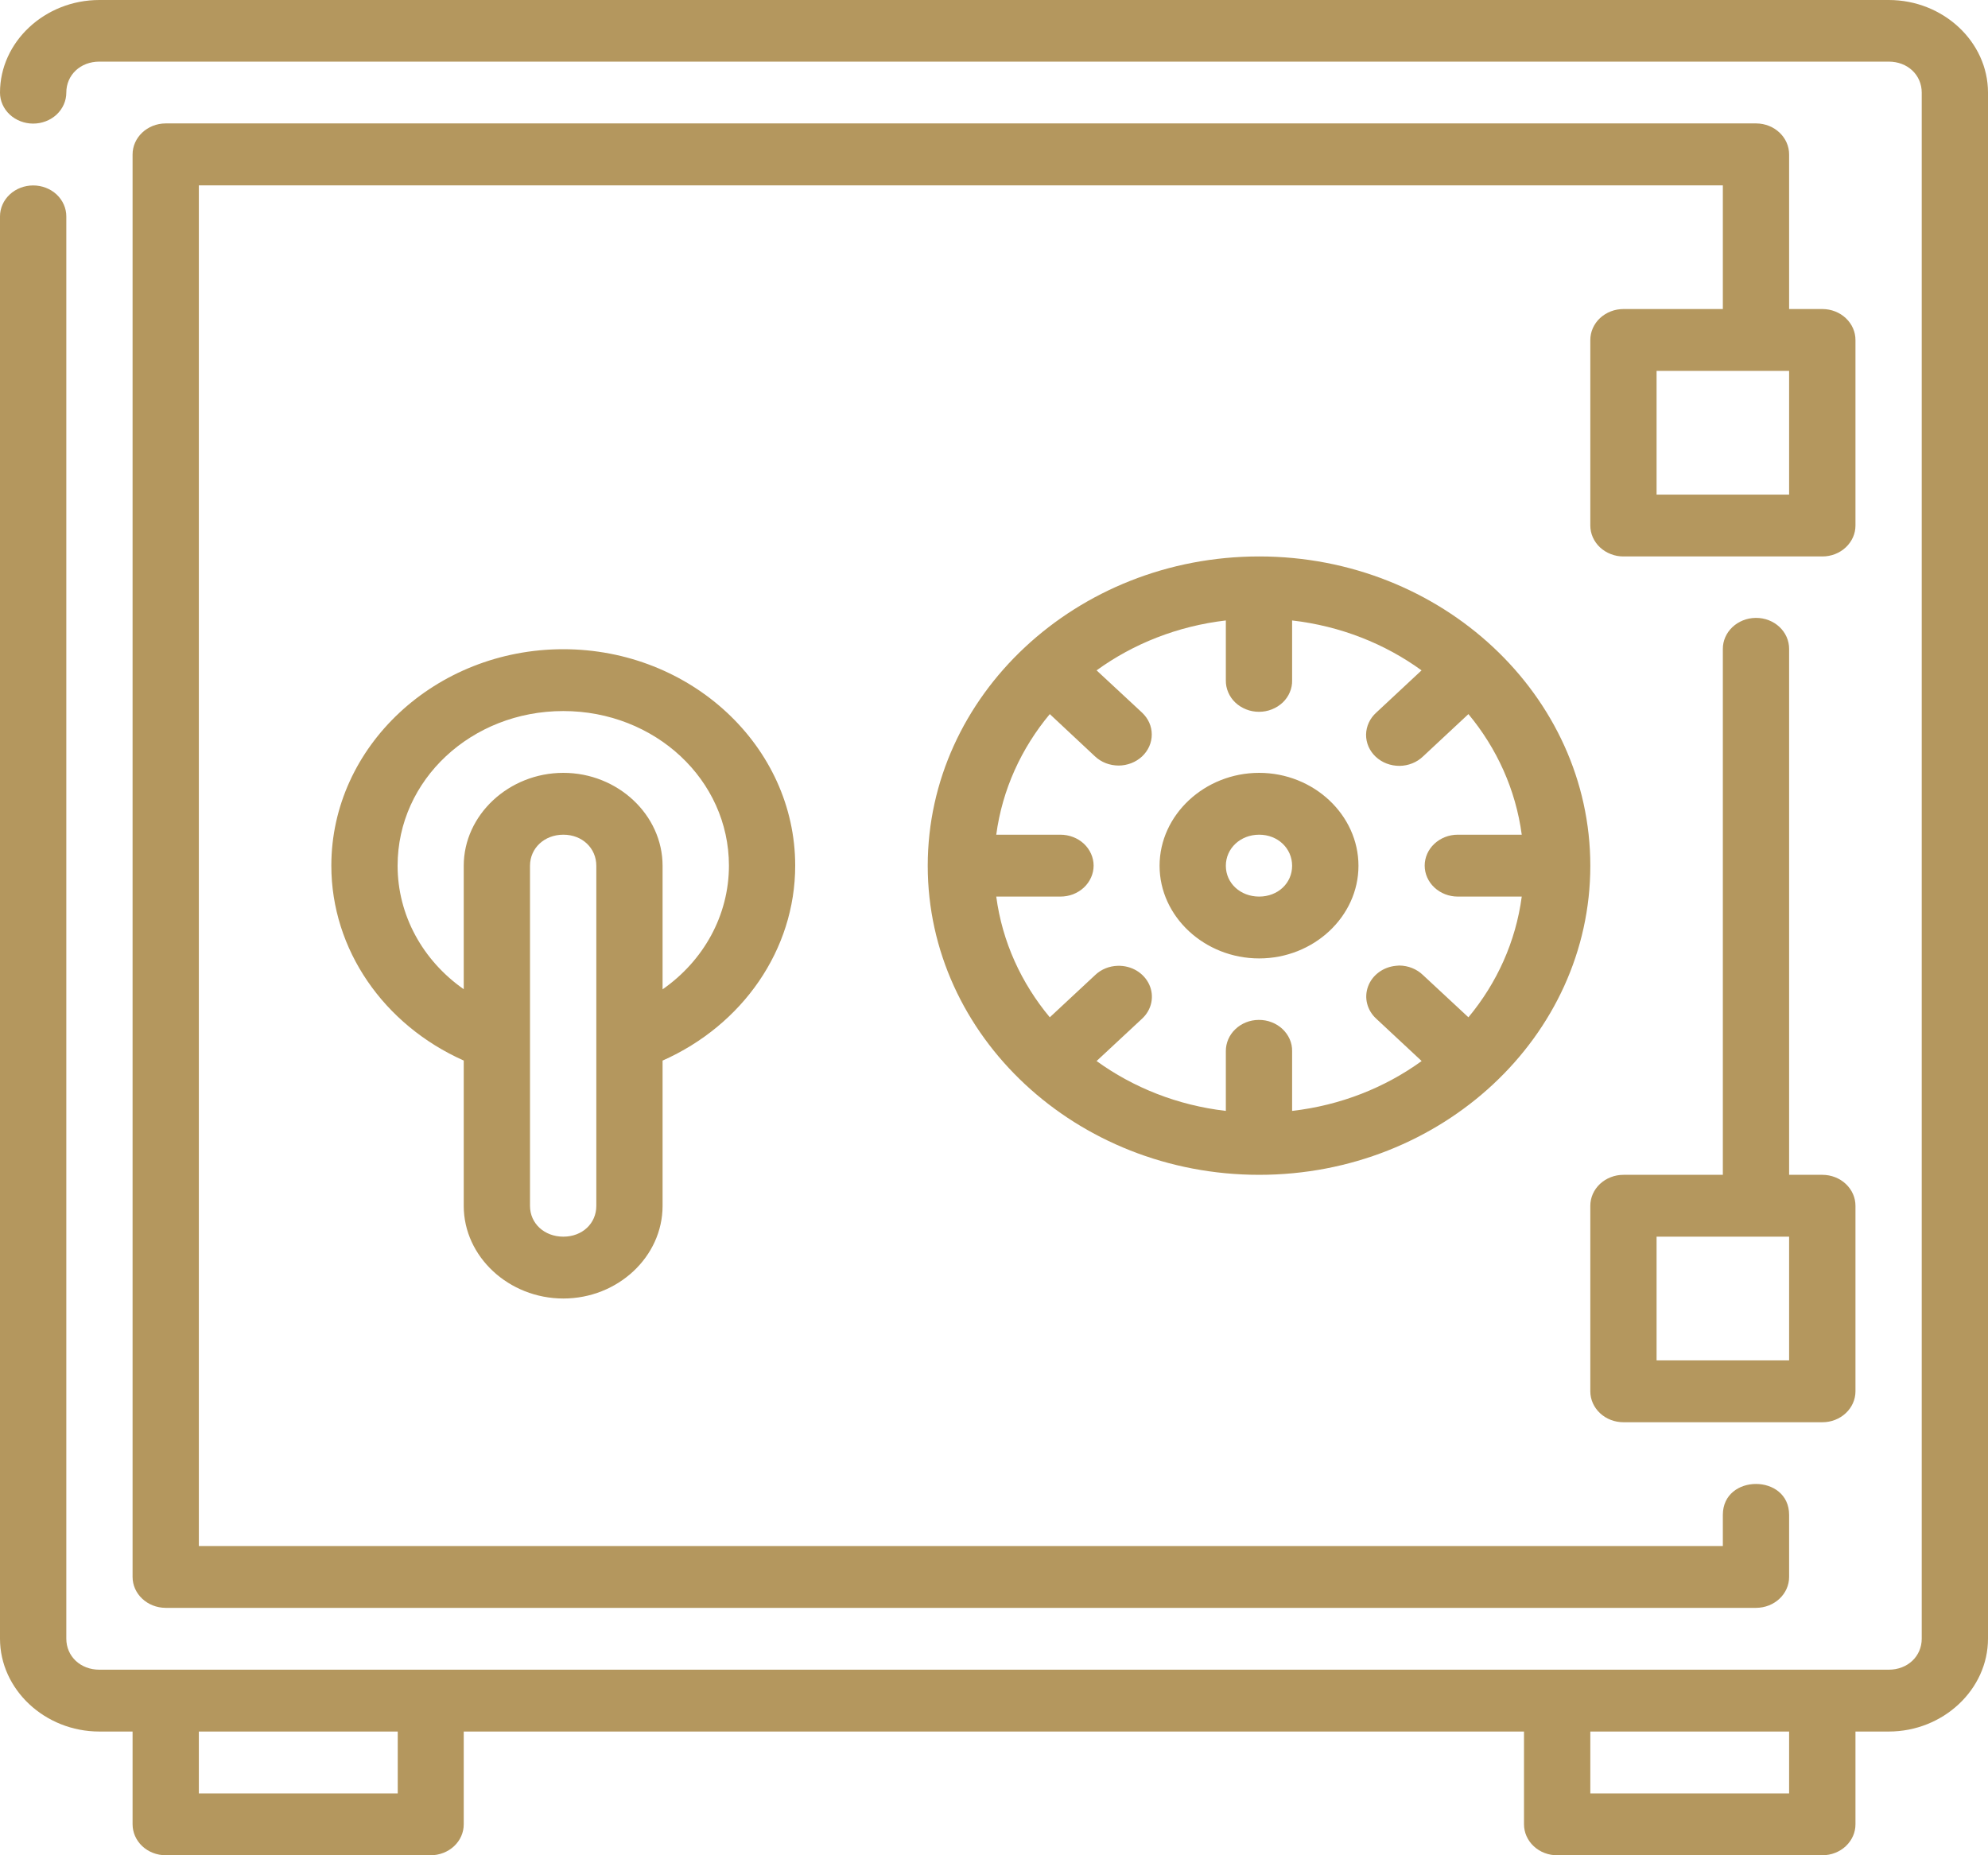 <?xml version="1.0" encoding="utf-8"?>
<svg xmlns="http://www.w3.org/2000/svg" width="45" height="42" viewBox="0 0 45 42" fill="none">
<g id="Group 725">
<g id="layer1">
<path id="path2586" d="M2.249 0C1.015 0 0 0.946 0 2.097C0 2.283 0.079 2.461 0.22 2.593C0.361 2.724 0.552 2.798 0.751 2.798C0.95 2.798 1.141 2.724 1.282 2.593C1.422 2.461 1.501 2.283 1.501 2.097C1.501 1.697 1.82 1.395 2.249 1.395H42.753C43.181 1.395 43.5 1.697 43.5 2.097V37.096C43.5 37.496 43.181 37.799 42.753 37.799H2.249C1.82 37.799 1.501 37.496 1.501 37.096V4.899C1.501 4.713 1.422 4.535 1.282 4.403C1.141 4.272 0.95 4.198 0.751 4.198C0.552 4.198 0.361 4.272 0.22 4.403C0.079 4.535 0 4.713 0 4.899V37.096C0 38.247 1.015 39.199 2.249 39.199H3.001V41.297C3.001 41.483 3.079 41.661 3.219 41.793C3.359 41.925 3.55 41.999 3.749 42H9.75C9.949 41.999 10.139 41.925 10.28 41.793C10.42 41.661 10.498 41.483 10.497 41.297V39.199H34.497V41.297C34.497 41.39 34.516 41.481 34.554 41.567C34.592 41.652 34.647 41.73 34.717 41.795C34.787 41.861 34.871 41.913 34.962 41.948C35.054 41.983 35.152 42.001 35.252 42H41.253C41.452 41.999 41.642 41.925 41.782 41.793C41.922 41.661 42.001 41.483 42 41.297V39.199H42.753C43.986 39.199 45 38.247 45 37.096V2.097C45 0.946 43.986 0 42.753 0H2.249ZM3.749 2.794C3.334 2.796 3 3.112 3.001 3.499V35.696C3 36.083 3.334 36.397 3.749 36.399H39.752C40.166 36.397 40.5 36.083 40.498 35.696V34.294C40.498 33.361 38.998 33.361 38.998 34.294V34.999H4.501V4.196H38.998V6.996H36.752C36.653 6.996 36.554 7.013 36.463 7.049C36.371 7.084 36.288 7.136 36.218 7.201C36.148 7.266 36.093 7.344 36.055 7.429C36.017 7.515 35.998 7.606 35.998 7.699V11.895C35.998 11.987 36.017 12.079 36.055 12.164C36.093 12.249 36.148 12.327 36.218 12.392C36.288 12.457 36.371 12.509 36.463 12.544C36.554 12.58 36.653 12.598 36.752 12.597H41.253C41.452 12.597 41.642 12.522 41.782 12.39C41.922 12.258 42.001 12.08 42 11.895V7.699C42.001 7.513 41.922 7.335 41.782 7.203C41.642 7.071 41.452 6.997 41.253 6.996H40.498V3.499C40.5 3.112 40.166 2.796 39.752 2.794H3.749ZM37.498 8.396H40.498V11.197H37.498V8.396ZM28.502 12.597C24.368 12.597 21 15.742 21 19.6C21 23.458 24.368 26.596 28.502 26.596C32.635 26.596 35.998 23.458 35.998 19.6C35.998 15.742 32.635 12.597 28.502 12.597ZM39.741 13.988C39.327 13.993 38.994 14.309 38.998 14.696V26.596H36.752C36.653 26.596 36.554 26.613 36.463 26.649C36.371 26.684 36.288 26.736 36.218 26.801C36.148 26.866 36.093 26.944 36.055 27.029C36.017 27.115 35.998 27.206 35.998 27.299V31.5C35.999 31.686 36.079 31.863 36.22 31.994C36.361 32.125 36.553 32.198 36.752 32.197H41.253C41.451 32.197 41.64 32.123 41.78 31.992C41.92 31.862 41.999 31.685 42 31.5V27.299C42.001 27.113 41.922 26.935 41.782 26.803C41.642 26.671 41.452 26.597 41.253 26.596H40.498V14.696C40.503 14.303 40.162 13.983 39.741 13.988ZM27.748 14.046V15.399C27.746 15.492 27.764 15.585 27.801 15.671C27.837 15.758 27.892 15.837 27.962 15.904C28.032 15.97 28.116 16.023 28.208 16.059C28.3 16.096 28.399 16.114 28.498 16.114C28.598 16.114 28.697 16.096 28.789 16.059C28.881 16.023 28.965 15.97 29.035 15.904C29.105 15.837 29.16 15.758 29.196 15.671C29.233 15.585 29.251 15.492 29.248 15.399V14.046C30.347 14.173 31.349 14.574 32.178 15.176L31.154 16.131C31.082 16.196 31.024 16.273 30.985 16.358C30.945 16.444 30.924 16.535 30.922 16.629C30.921 16.722 30.94 16.814 30.977 16.901C31.015 16.987 31.07 17.065 31.14 17.131C31.211 17.197 31.295 17.25 31.387 17.285C31.479 17.32 31.578 17.338 31.678 17.338C31.778 17.337 31.876 17.318 31.968 17.281C32.06 17.244 32.143 17.191 32.212 17.124L33.239 16.166C33.881 16.939 34.309 17.873 34.446 18.896H32.997C32.798 18.896 32.608 18.971 32.468 19.102C32.328 19.233 32.249 19.411 32.249 19.596C32.249 19.782 32.328 19.96 32.468 20.091C32.608 20.222 32.798 20.297 32.997 20.297H34.446C34.31 21.322 33.882 22.256 33.239 23.03L32.212 22.075C32.142 22.007 32.059 21.953 31.967 21.916C31.874 21.878 31.775 21.859 31.674 21.858C31.648 21.859 31.622 21.861 31.597 21.864C31.455 21.878 31.32 21.929 31.209 22.012C31.097 22.095 31.013 22.206 30.967 22.332C30.921 22.458 30.913 22.593 30.947 22.723C30.98 22.852 31.052 22.97 31.154 23.063L32.18 24.02C31.35 24.621 30.347 25.023 29.248 25.149V23.796C29.25 23.703 29.231 23.61 29.193 23.524C29.155 23.438 29.099 23.36 29.029 23.294C28.958 23.228 28.875 23.176 28.782 23.141C28.69 23.105 28.591 23.088 28.491 23.089C28.292 23.09 28.102 23.166 27.963 23.299C27.824 23.431 27.747 23.61 27.748 23.796V25.149C26.652 25.022 25.651 24.62 24.822 24.02L25.85 23.063C25.958 22.964 26.031 22.837 26.06 22.7C26.089 22.561 26.073 22.418 26.014 22.289C25.955 22.16 25.855 22.05 25.729 21.974C25.602 21.898 25.453 21.86 25.302 21.864C25.107 21.869 24.922 21.945 24.787 22.076L23.763 23.03C23.118 22.256 22.687 21.322 22.551 20.297H24.002C24.1 20.297 24.198 20.28 24.29 20.245C24.381 20.209 24.464 20.158 24.534 20.093C24.604 20.028 24.659 19.95 24.697 19.865C24.735 19.78 24.755 19.689 24.755 19.597C24.755 19.504 24.735 19.413 24.697 19.328C24.659 19.243 24.604 19.165 24.534 19.1C24.464 19.035 24.381 18.984 24.29 18.949C24.198 18.914 24.1 18.896 24.002 18.896H22.551C22.688 17.873 23.119 16.939 23.763 16.166L24.787 17.124C24.856 17.189 24.939 17.241 25.031 17.277C25.122 17.312 25.22 17.33 25.319 17.331C25.418 17.331 25.515 17.312 25.607 17.277C25.698 17.242 25.781 17.19 25.851 17.125C25.921 17.06 25.976 16.982 26.014 16.897C26.052 16.812 26.071 16.72 26.071 16.628C26.071 16.536 26.052 16.444 26.014 16.359C25.976 16.274 25.92 16.197 25.85 16.131L24.822 15.176C25.651 14.575 26.652 14.174 27.748 14.046ZM12.75 14.697C9.859 14.697 7.5 16.899 7.5 19.597C7.5 21.498 8.687 23.203 10.497 24.009V27.299C10.497 28.45 11.518 29.396 12.752 29.396C13.985 29.396 14.998 28.45 14.998 27.299V24.01C16.811 23.205 18 21.499 18 19.597C18 16.899 15.641 14.697 12.75 14.697ZM12.75 16.097C14.83 16.097 16.5 17.656 16.5 19.597C16.5 20.721 15.927 21.749 14.998 22.397V19.6C14.998 18.449 13.985 17.496 12.752 17.496C11.518 17.496 10.497 18.449 10.497 19.6V22.394C9.571 21.746 9 20.72 9 19.597C9 17.656 10.67 16.097 12.75 16.097ZM28.502 17.496C27.268 17.496 26.248 18.448 26.248 19.6C26.248 20.751 27.268 21.697 28.502 21.697C29.735 21.697 30.75 20.751 30.75 19.6C30.75 18.448 29.735 17.496 28.502 17.496ZM12.752 18.896C13.18 18.896 13.498 19.2 13.498 19.6V27.299C13.498 27.698 13.18 27.996 12.752 27.996C12.323 27.996 11.997 27.698 11.997 27.299V19.6C11.997 19.2 12.323 18.896 12.752 18.896ZM28.502 18.896C28.925 18.896 29.248 19.205 29.248 19.6C29.248 19.995 28.925 20.297 28.502 20.297C28.078 20.297 27.748 19.995 27.748 19.6C27.748 19.205 28.078 18.896 28.502 18.896ZM37.498 27.996H40.498V30.797H37.498V27.996ZM4.501 39.199H9.003V40.6H4.501V39.199ZM35.998 39.199H40.498V40.6H35.998V39.199Z" fill="#B4975E"/>
</g>
</g>
</svg>